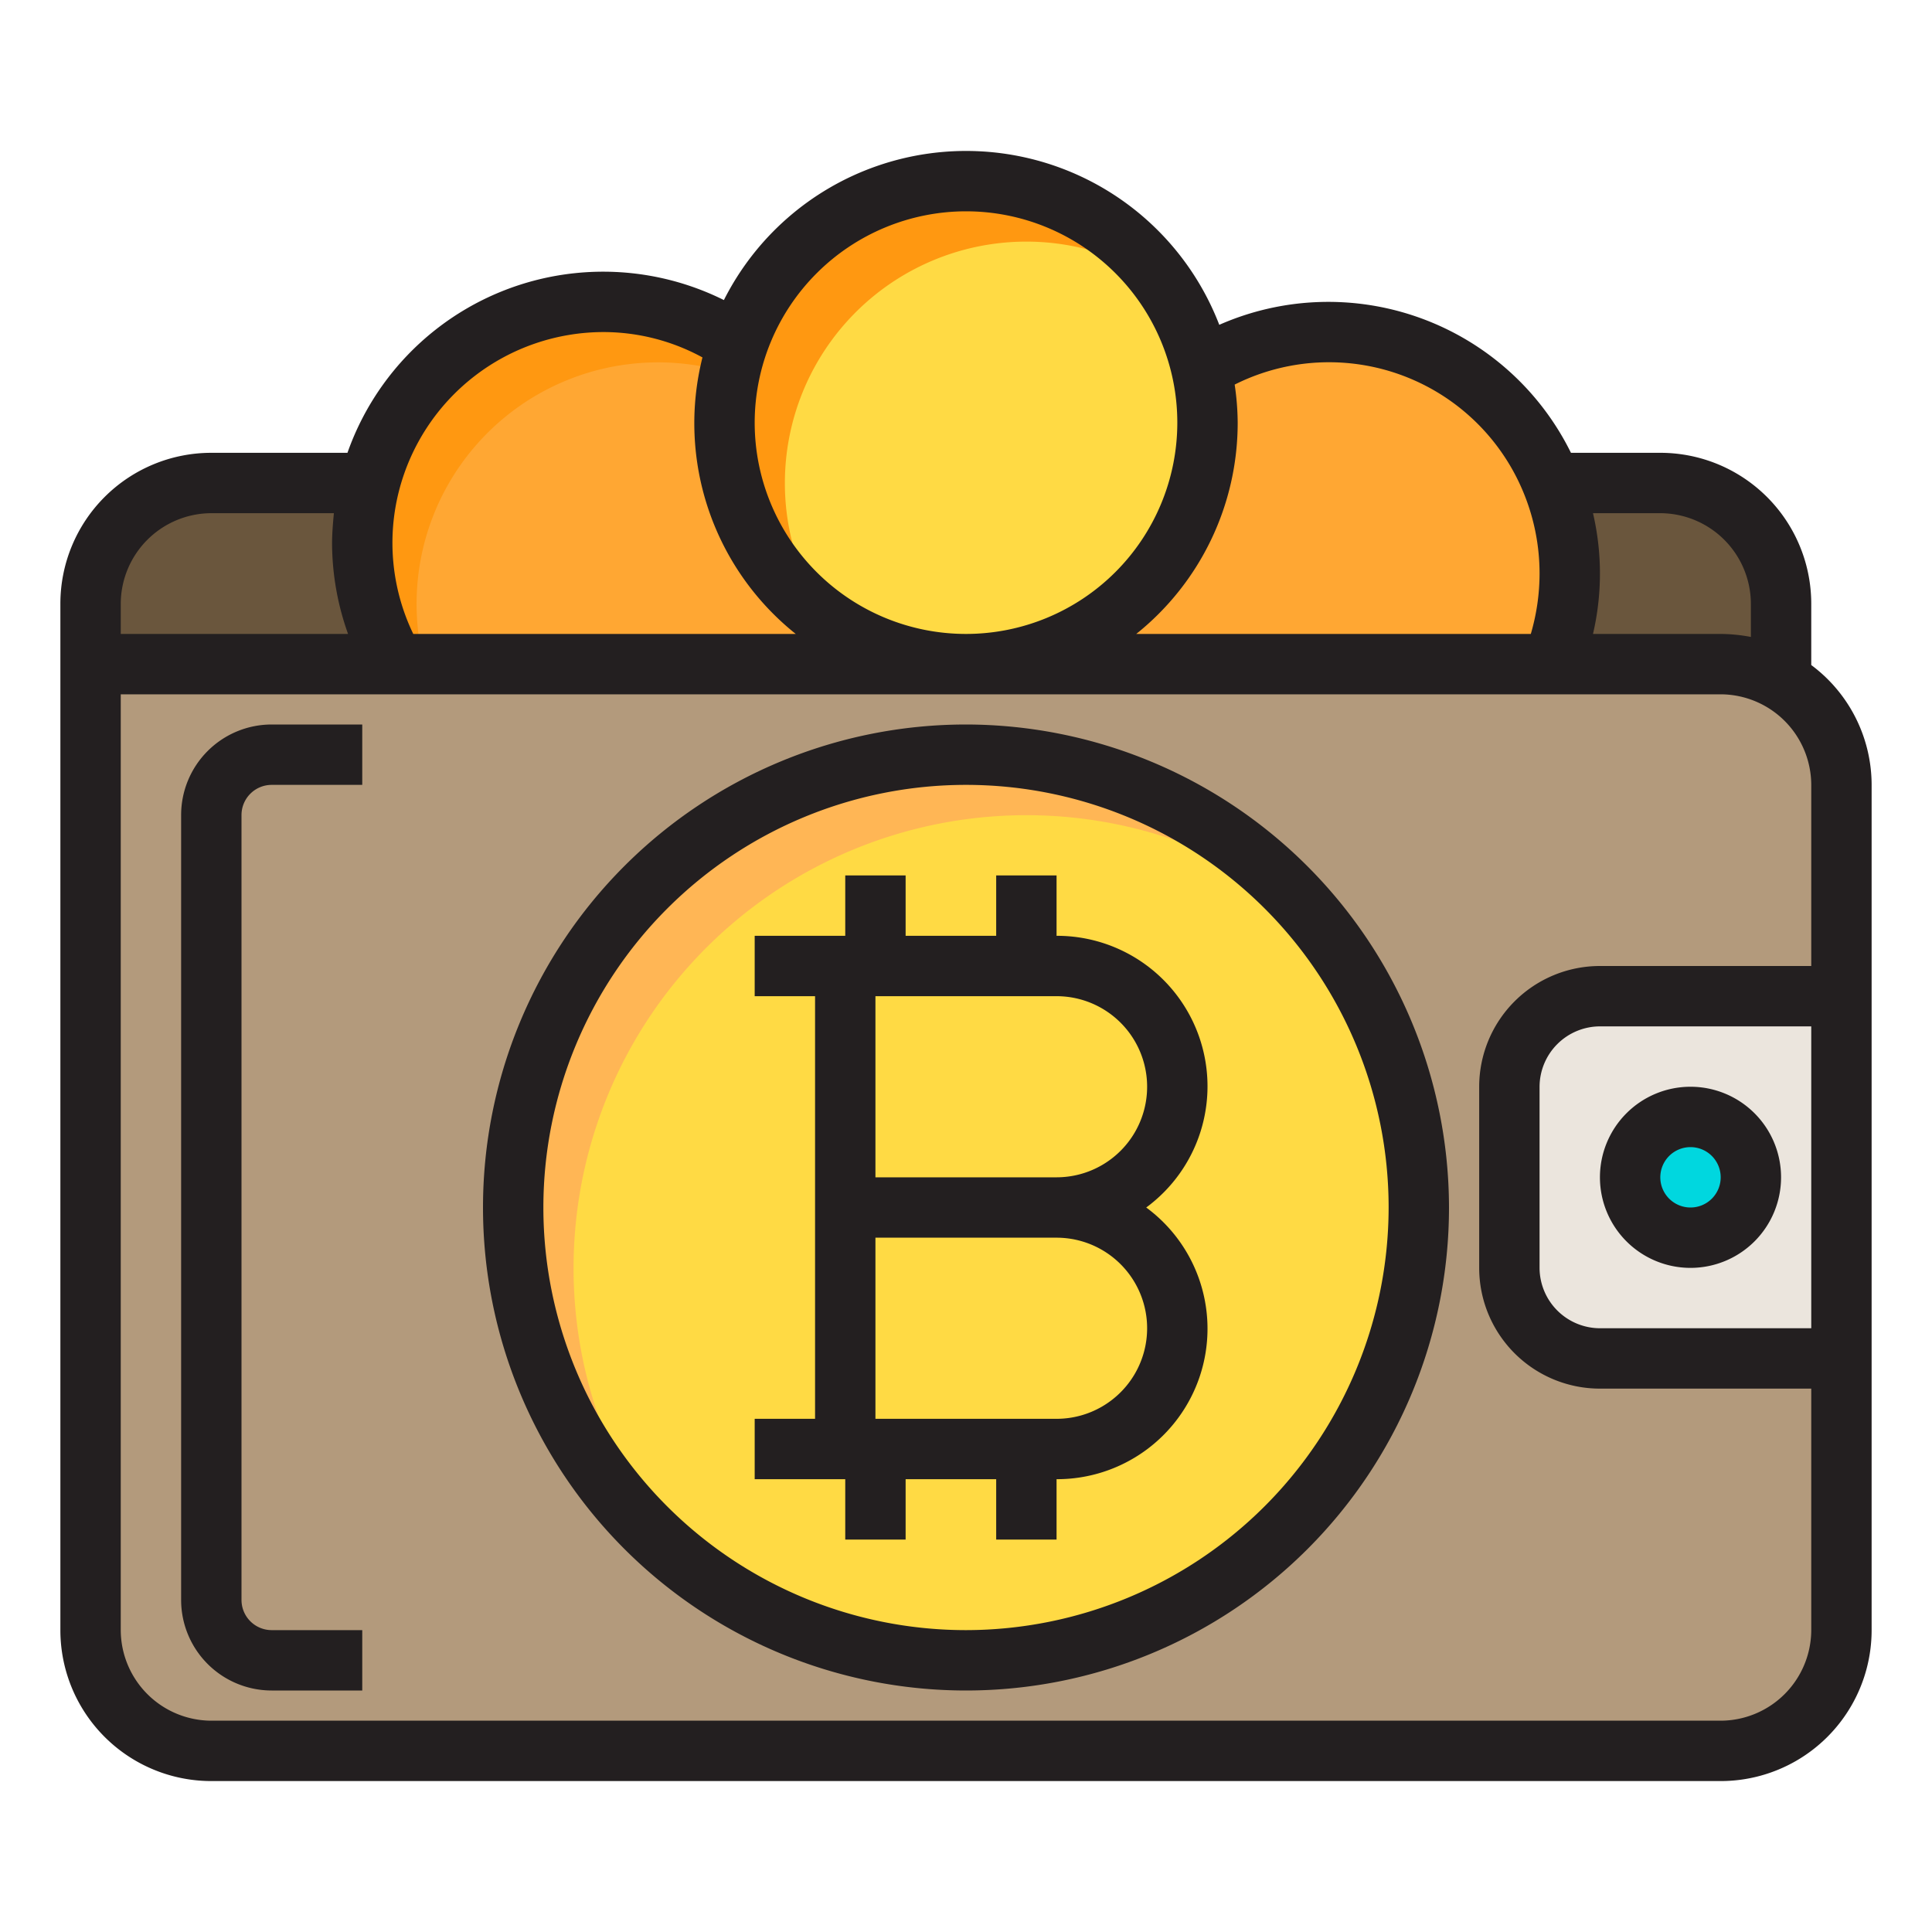 <svg height="512" viewBox="0 0 64 64" width="512" xmlns="http://www.w3.org/2000/svg"><path d="m59 20v6h-56v-6a4 4 0 0 1 4-4h48a4 4 0 0 1 4 4z" fill="#6a563d"/><path d="m27.6 16.2a8.206 8.206 0 0 1 .2 1.8 7.964 7.964 0 0 1 -3.8 6.8v.01a8 8 0 1 1 3.6-8.61z" fill="#ffa733"/><path d="m13.8 20a8 8 0 0 1 12.559-6.57 8 8 0 1 0 -11.125 11.135 7.956 7.956 0 0 1 -1.434-4.565z" fill="#ff9811"/><path d="m51.6 17.2a8.206 8.206 0 0 1 .2 1.8 7.964 7.964 0 0 1 -3.8 6.8v.01a8 8 0 1 1 3.6-8.61z" fill="#ffa733"/><path d="m39.8 12.2a8.206 8.206 0 0 1 .2 1.8 7.964 7.964 0 0 1 -3.8 6.8v.01a8 8 0 1 1 3.6-8.61z" fill="#ffda44"/><path d="m26 16a8 8 0 0 1 12.559-6.57 8 8 0 1 0 -11.124 11.135 7.95 7.95 0 0 1 -1.435-4.565z" fill="#ff9811"/><path d="m61 26v28a4 4 0 0 1 -4 4h-50a4 4 0 0 1 -4-4v-32h54a4.01 4.01 0 0 1 4 4z" fill="#b39a7c"/><path d="m61 33v12h-8a3 3 0 0 1 -3-3v-6a3 3 0 0 1 3-3z" fill="#ebe5dd"/><circle cx="32" cy="40" fill="#ffda44" r="15"/><path d="m19 42a15 15 0 0 1 24.557-11.557 15 15 0 1 0 -21.114 21.114 14.932 14.932 0 0 1 -3.443-9.557z" fill="#ffb655"/><circle cx="56" cy="39" fill="#00d7df" r="2"/><g fill="#231f20"><path d="m32 24a16 16 0 1 0 16 16 16.021 16.021 0 0 0 -16-16zm0 30a14 14 0 1 1 14-14 14.015 14.015 0 0 1 -14 14z"/><path d="m60 22.03v-2.03a5 5 0 0 0 -5-5h-2.96a8.962 8.962 0 0 0 -11.65-4.24 8.986 8.986 0 0 0 -16.41-.82 8.979 8.979 0 0 0 -12.47 5.06h-4.51a5 5 0 0 0 -5 5v34a5 5 0 0 0 5 5h50a5 5 0 0 0 5-5v-28a4.952 4.952 0 0 0 -2-3.97zm-7.23-5.03h2.23a3.009 3.009 0 0 1 3 3v1.1a5.468 5.468 0 0 0 -1-.1h-4.23a8.811 8.811 0 0 0 0-4zm-11.87-4.26a6.967 6.967 0 0 1 9.59 3.63 7.033 7.033 0 0 1 .51 2.63 7.114 7.114 0 0 1 -.29 2h-13.07a8.96 8.96 0 0 0 3.36-7 8.8 8.8 0 0 0 -.1-1.26zm-8.9-5.74a7 7 0 1 1 -7 7 7.008 7.008 0 0 1 7-7zm-18.78 9.25a7 7 0 0 1 6.78-5.25 6.856 6.856 0 0 1 3.27.84 8.931 8.931 0 0 0 3.09 9.16h-12.67a6.939 6.939 0 0 1 -.47-4.75zm-9.22 3.75a3.009 3.009 0 0 1 3-3h4.06c-.03.33-.06.67-.06 1a8.981 8.981 0 0 0 .53 3h-7.53zm56 24h-7a2.006 2.006 0 0 1 -2-2v-6a2.006 2.006 0 0 1 2-2h7zm0-12h-7a4 4 0 0 0 -4 4v6a4 4 0 0 0 4 4h7v8a3.009 3.009 0 0 1 -3 3h-50a3.009 3.009 0 0 1 -3-3v-31h53a3.009 3.009 0 0 1 3 3z"/><path d="m37.97 40a4.985 4.985 0 0 0 -2.97-9v-2h-2v2h-3v-2h-2v2h-3v2h2v14h-2v2h3v2h2v-2h3v2h2v-2a4.985 4.985 0 0 0 2.97-9zm-8.97-7h6a3 3 0 0 1 0 6h-6zm6 14h-6v-6h6a3 3 0 0 1 0 6z"/><path d="m56 42a3 3 0 1 0 -3-3 3 3 0 0 0 3 3zm0-4a1 1 0 1 1 -1 1 1 1 0 0 1 1-1z"/><path d="m6 27v26a3 3 0 0 0 3 3h3v-2h-3a1 1 0 0 1 -1-1v-26a1 1 0 0 1 1-1h3v-2h-3a3 3 0 0 0 -3 3z"/></g></svg>